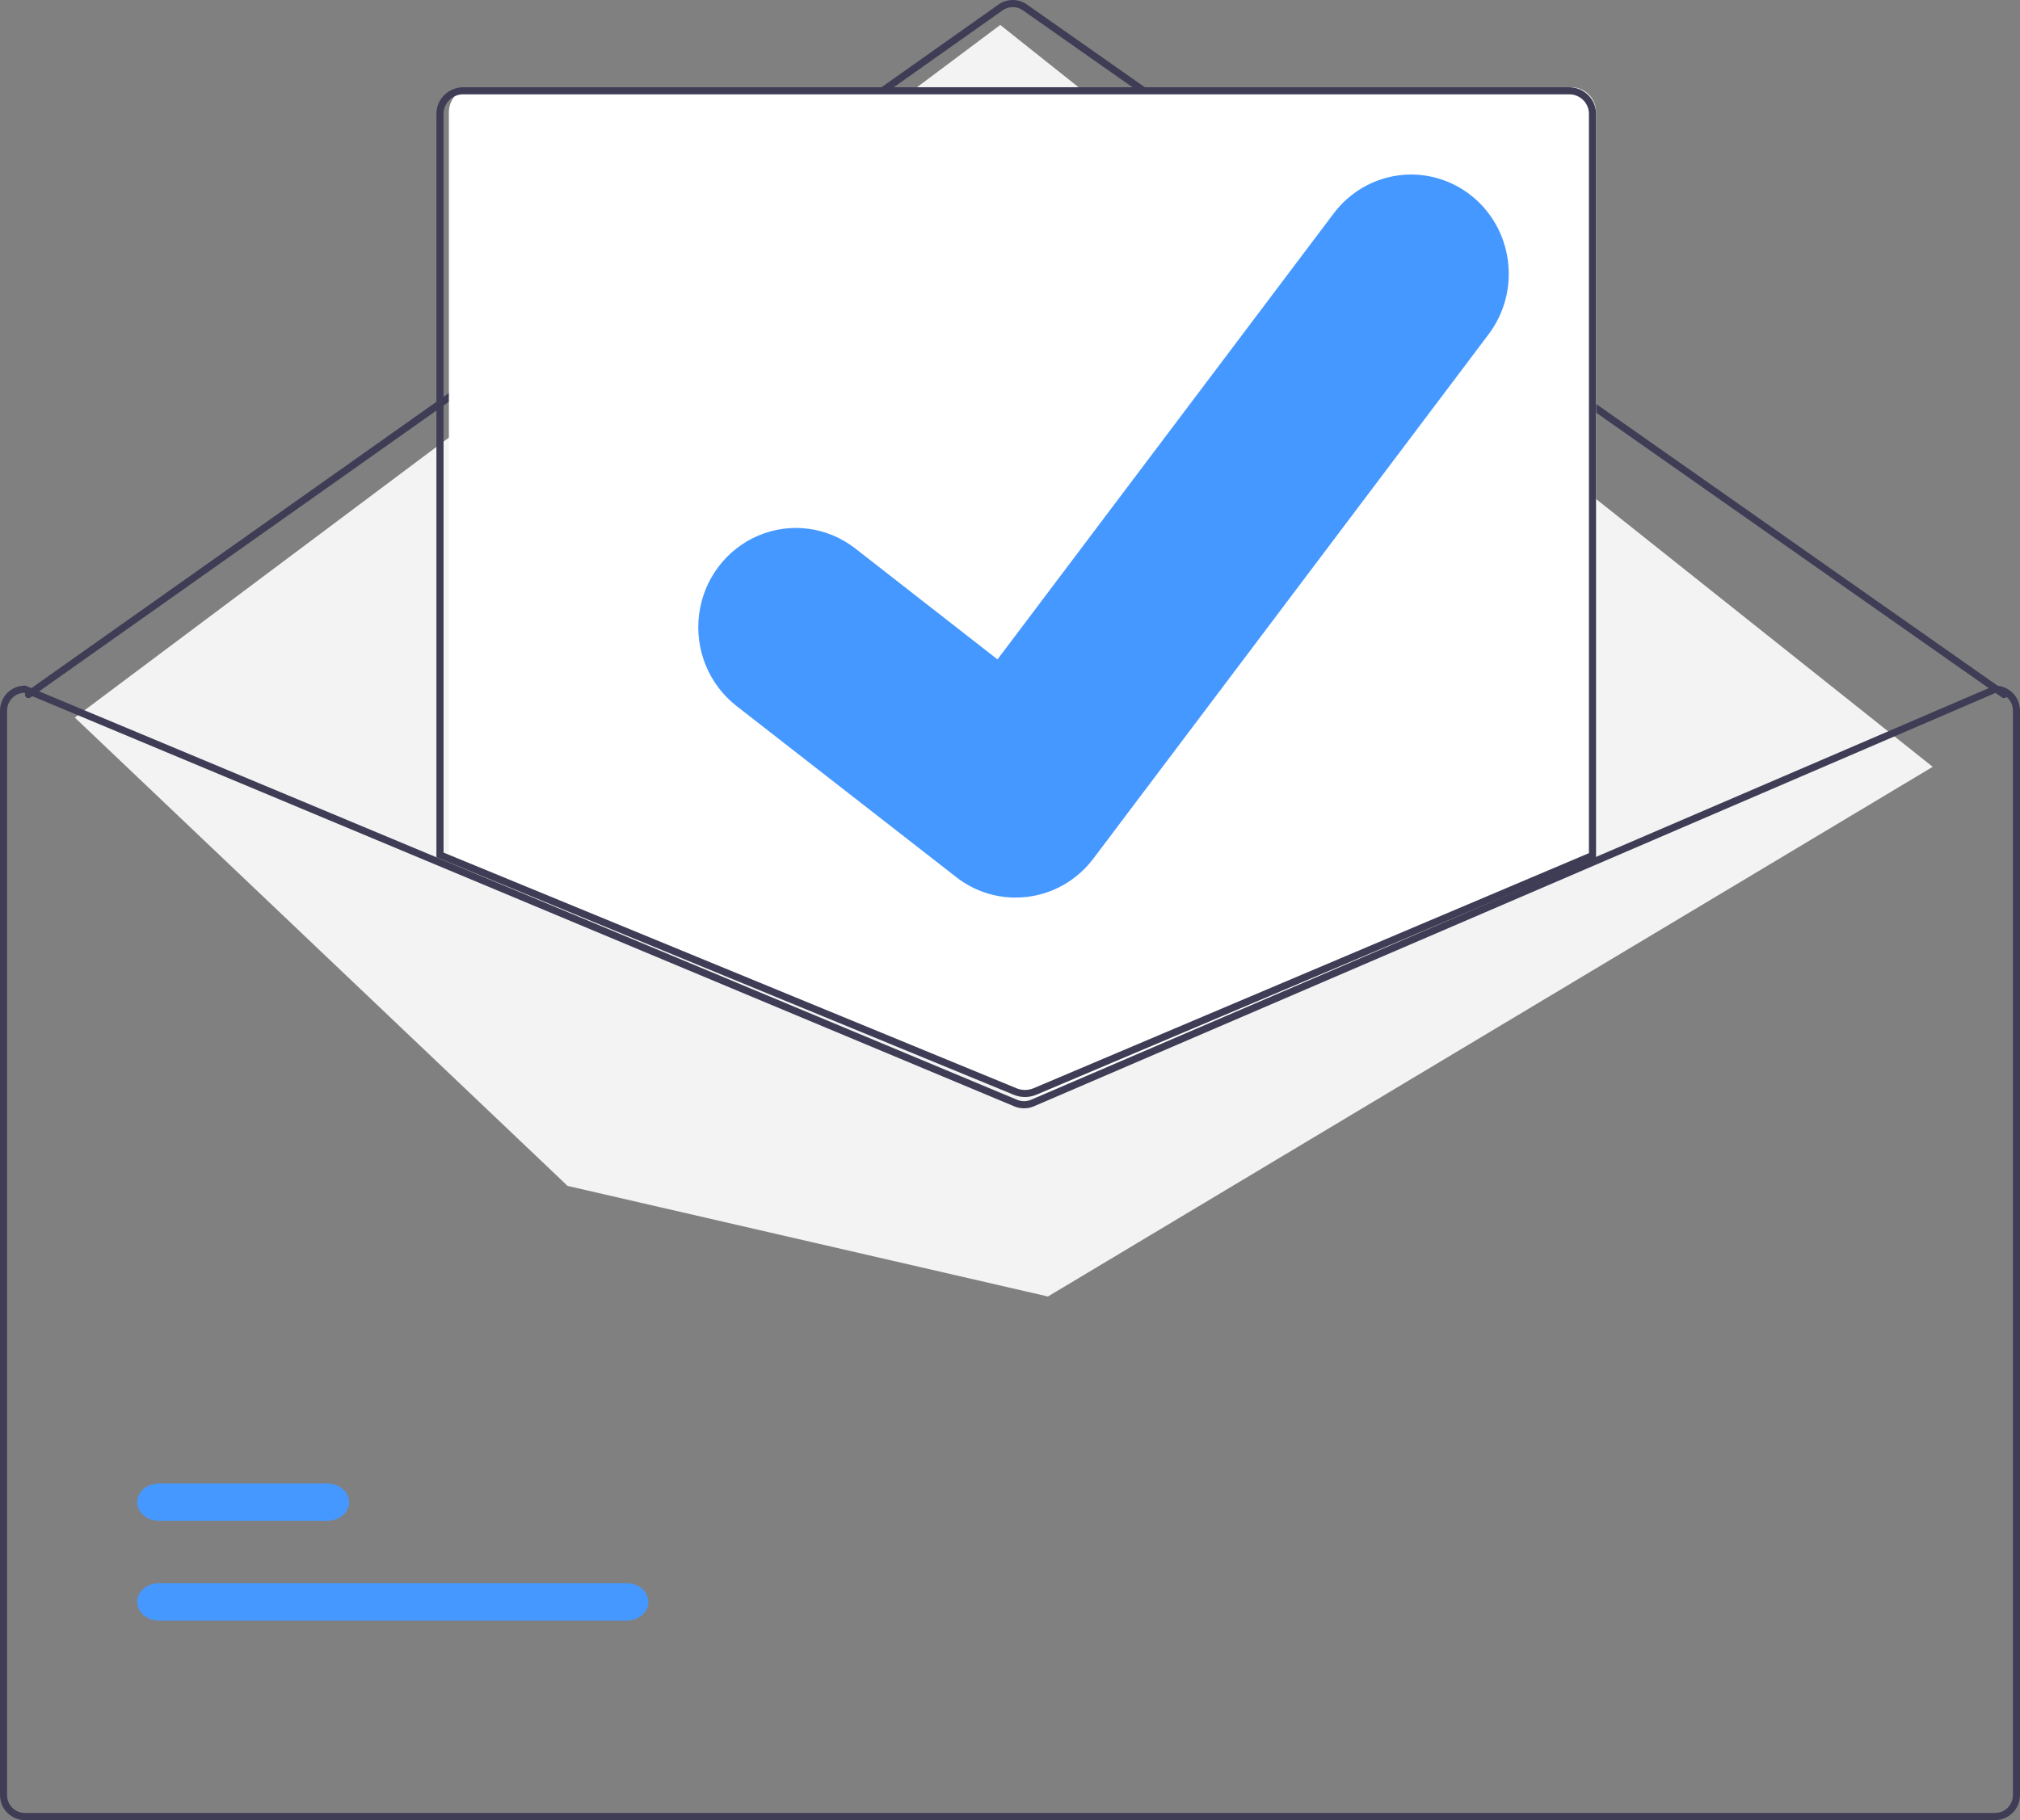 <?xml version="1.0" encoding="UTF-8"?>
<svg width="162px" height="146px" viewBox="0 0 162 146" version="1.1" xmlns="http://www.w3.org/2000/svg" xmlns:xlink="http://www.w3.org/1999/xlink">
    <rect x="0" y="0" width="162" height="146" fill="#808080" stroke="none"/>
    <!-- Generator: Sketch 53.2 (72643) - https://sketchapp.com -->
    <title>undraw_Mail_sent_re_0ofv</title>
    <desc>Created with Sketch.</desc>
    <g id="Contact" stroke="none" stroke-width="1" fill="none" fill-rule="evenodd">
        <g id="Contact/Thank-you/Visual-Design/iPad-portrait" transform="translate(-489, -321)">
            <g id="Group" transform="translate(444, 321)">
                <g id="undraw_Mail_sent_re_0ofv" transform="translate(45, 0)">
                    <path d="M160.716,56 C160.658,56 160.601,55.982 160.554,55.949 L82.031,0.828 C81.541,0.486 80.893,0.487 80.404,0.83 L2.447,55.948 C2.319,56.039 2.142,56.008 2.052,55.878 C1.961,55.749 1.993,55.57 2.121,55.479 L80.078,0.362 C80.762,-0.119 81.67,-0.121 82.355,0.358 L160.878,55.479 C160.98,55.55 161.024,55.68 160.987,55.799 C160.95,55.919 160.84,56 160.716,56 L160.716,56 Z" id="Path" fill="#3F3D56" fill-rule="nonzero"></path>
                    <polygon id="Path" fill="#F3F3F3" points="80.218 2 155 61.512 84.042 104 45.519 95.13 6 57.559"></polygon>
                    <path d="M50.246,130 L12.754,130 C12.128,130.001 11.548,129.715 11.235,129.251 C10.922,128.786 10.922,128.214 11.235,127.749 C11.548,127.285 12.128,126.999 12.754,127 L50.246,127 C50.872,126.999 51.452,127.285 51.765,127.749 C52.078,128.214 52.078,128.786 51.765,129.251 C51.452,129.715 50.872,130.001 50.246,130 Z" id="Path" fill="#4598FF"></path>
                    <path d="M26.242,122 L12.758,122 C12.13,122.001 11.55,121.715 11.236,121.251 C10.921,120.786 10.921,120.214 11.236,119.749 C11.55,119.285 12.13,118.999 12.758,119 L26.242,119 C26.87,118.999 27.45,119.285 27.764,119.749 C28.079,120.214 28.079,120.786 27.764,121.251 C27.45,121.715 26.87,122.001 26.242,122 L26.242,122 Z" id="Path" fill="#4598FF"></path>
                    <path d="M82.699,88 C82.419,88 82.142,87.946 81.884,87.84 L36,68.749 L36,8.993 C36.001,7.893 36.89,7.001 37.988,7 L126.012,7 C127.11,7.001 127.999,7.893 128,8.993 L128,68.791 L127.914,68.828 L83.538,87.831 C83.272,87.943 82.987,88 82.699,88 L82.699,88 Z" id="Path" fill="#FFFFFF" fill-rule="nonzero"></path>
                    <path d="M82.204,88 C81.904,88 81.606,87.943 81.328,87.83 L35,68.77 L35,9.128 C35.001,7.953 35.961,7.001 37.146,7 L125.854,7 C127.039,7.001 127.999,7.953 128,9.128 L128,68.81 L83.106,87.82 C82.82,87.939 82.514,88 82.204,88 Z M35.572,68.391 L81.547,87.306 C81.975,87.478 82.456,87.475 82.882,87.298 L127.428,68.436 L127.428,9.128 C127.427,8.267 126.723,7.568 125.854,7.567 L37.146,7.567 C36.277,7.568 35.573,8.267 35.572,9.128 L35.572,68.391 Z" id="Shape" fill="#3F3D56" fill-rule="nonzero"></path>
                    <path d="M160.011,55 L159.954,55 L127.326,69.028 L82.685,88.221 C82.333,88.37 81.936,88.372 81.583,88.226 L35.526,68.988 L2.097,55.023 L2.046,55 L1.989,55 C0.891,55.001 0.001,55.897 0,57.003 L0,143.997 C0.001,145.103 0.891,145.999 1.989,146 L160.011,146 C161.109,145.999 161.999,145.103 162,143.997 L162,57.003 C161.999,55.897 161.109,55.001 160.011,55 L160.011,55 Z M161.432,143.997 C161.431,144.787 160.795,145.427 160.011,145.428 L1.989,145.428 C1.205,145.427 0.569,144.787 0.568,143.997 L0.568,57.003 C0.569,56.234 1.173,55.603 1.935,55.572 L35.526,69.606 L81.364,88.756 C81.86,88.959 82.416,88.956 82.91,88.747 L127.326,69.649 L160.067,55.572 C160.829,55.605 161.43,56.236 161.432,57.003 L161.432,143.997 Z" id="Shape" fill="#3F3D56" fill-rule="nonzero"></path>
                    <path d="M81.444,72 C79.758,72.003 78.116,71.448 76.766,70.419 L76.683,70.355 L59.067,56.633 C56.847,54.903 55.703,52.1 56.066,49.279 C56.429,46.459 58.244,44.049 60.826,42.959 C63.409,41.868 66.367,42.263 68.587,43.993 L79.997,52.894 L106.962,17.117 C108.225,15.442 110.09,14.345 112.148,14.069 C114.206,13.792 116.287,14.359 117.935,15.644 L117.767,15.875 L117.939,15.647 C121.365,18.326 122.013,23.32 119.387,26.811 L87.671,68.893 C86.184,70.858 83.882,72.007 81.444,72 L81.444,72 Z" id="Path" fill="#4598FF"></path>
                </g>
            </g>
        </g>
    </g>
</svg>